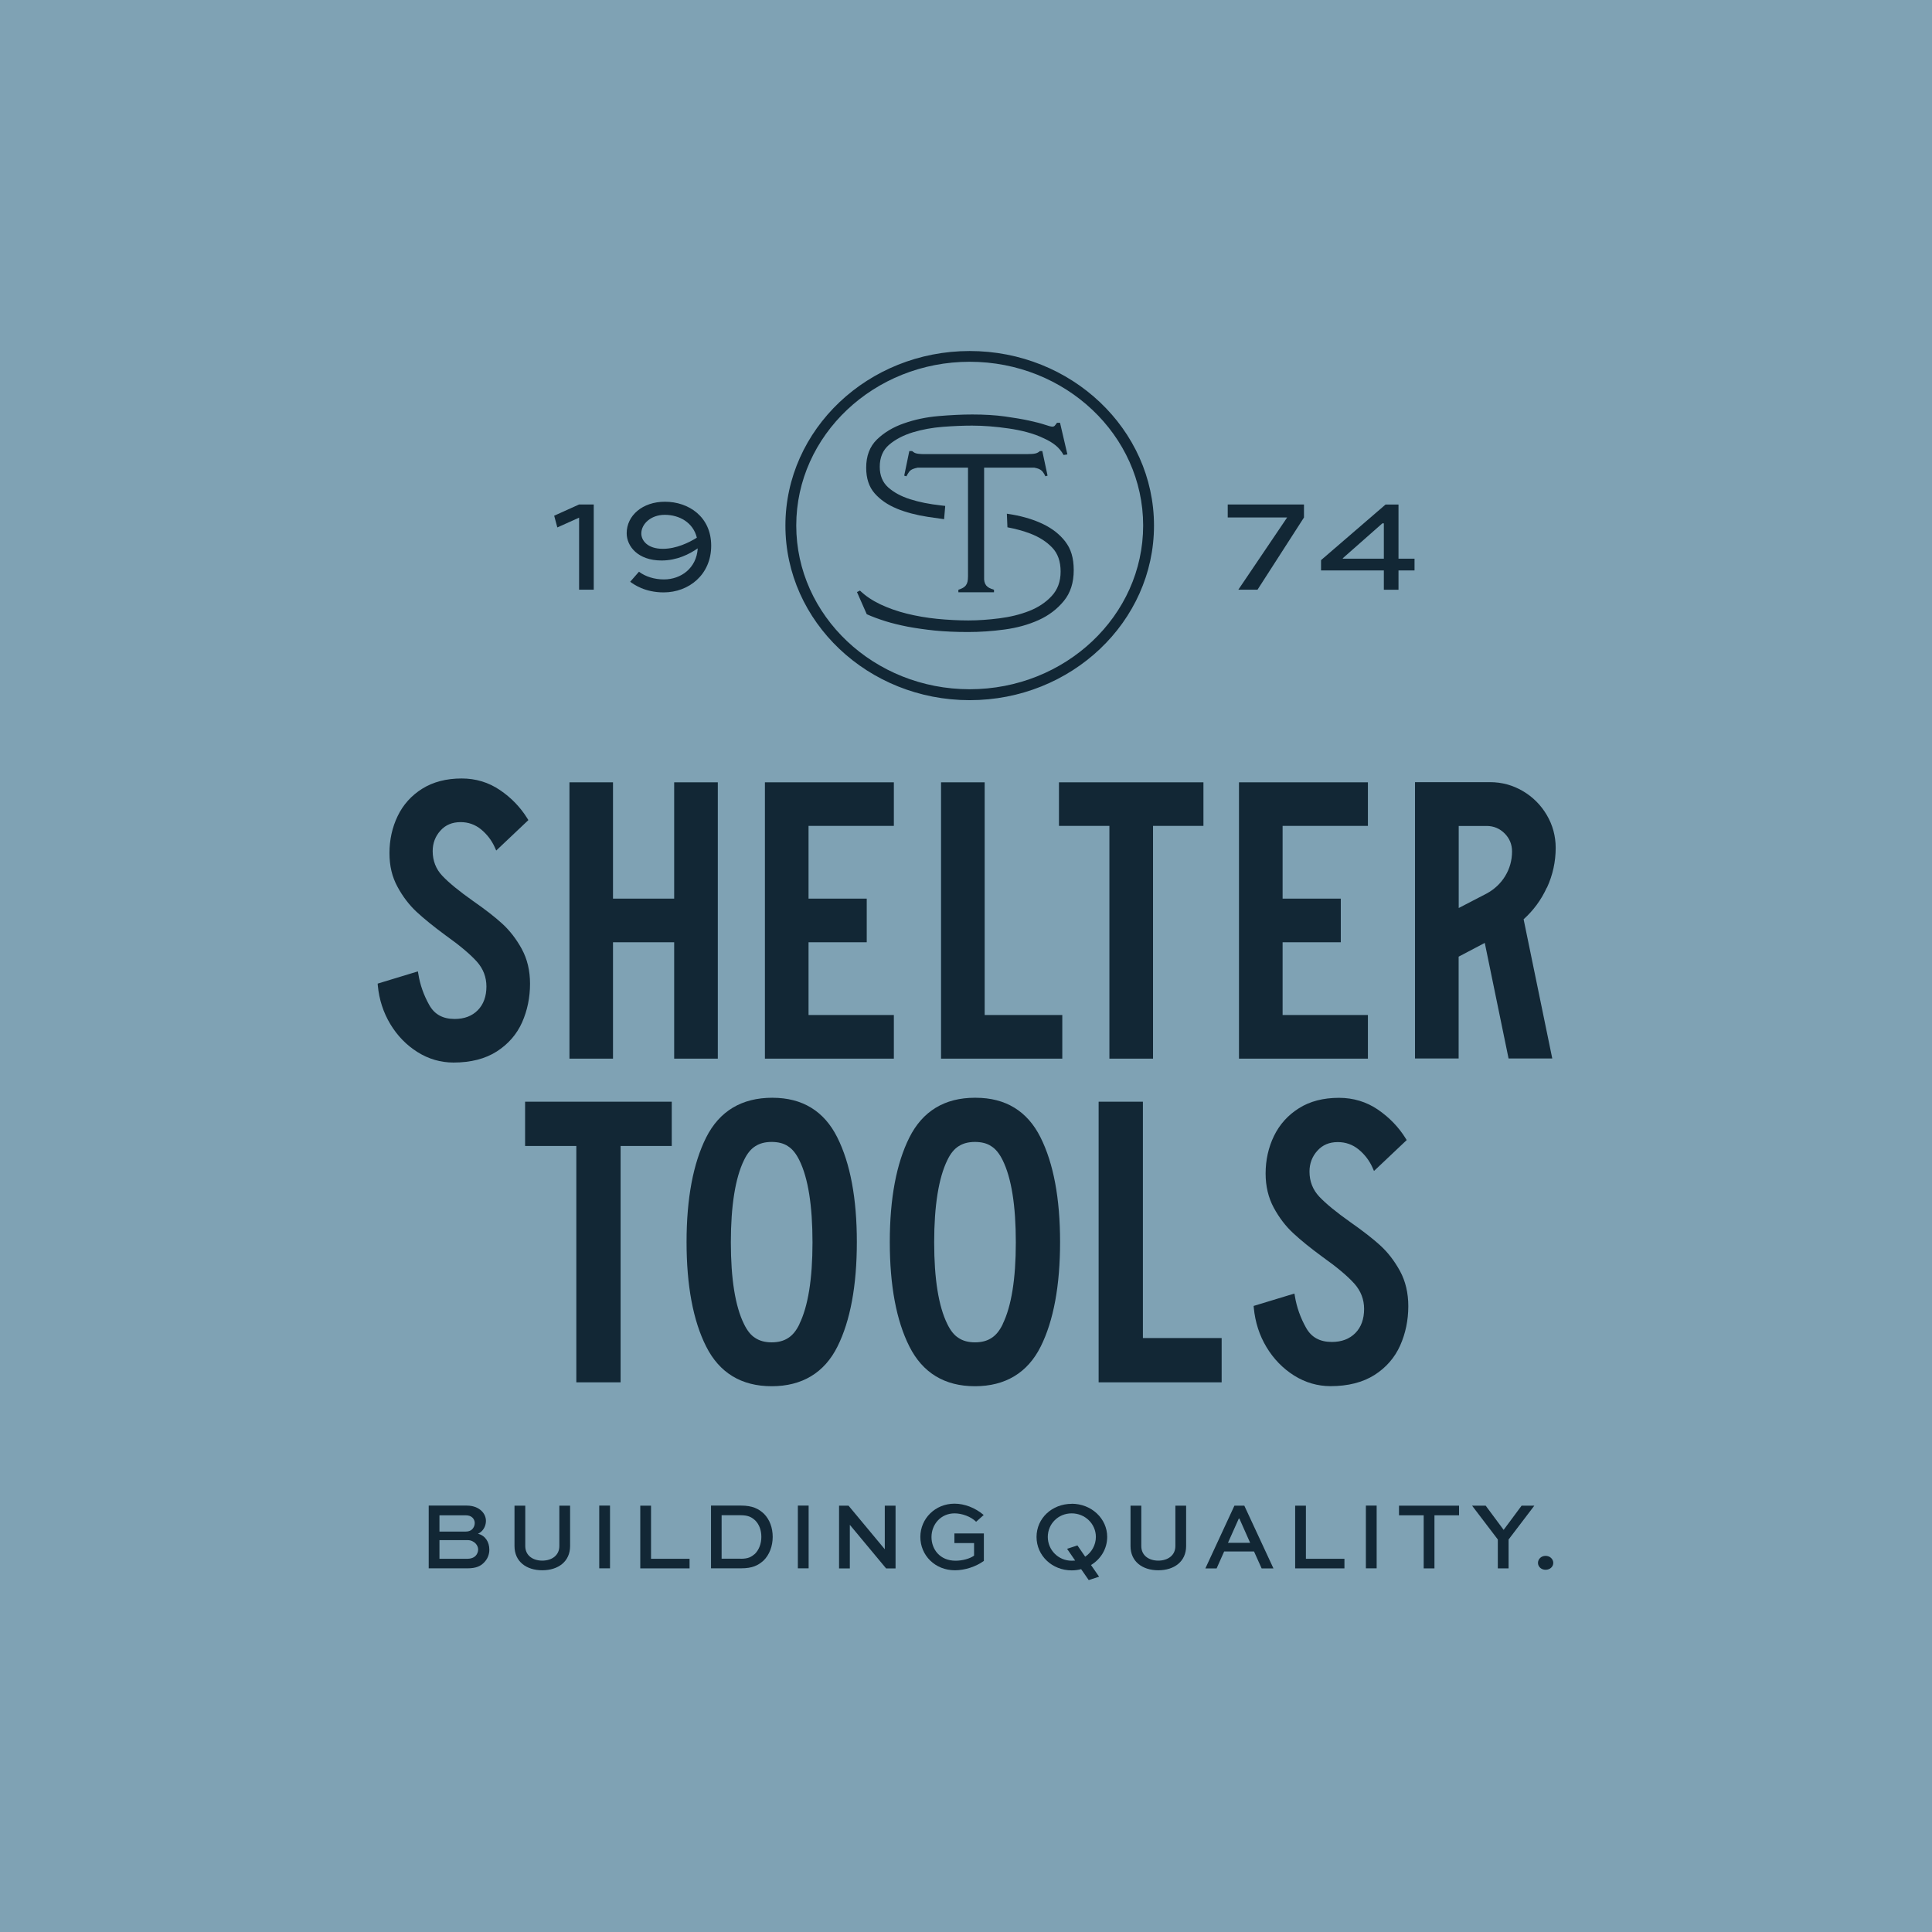 <svg viewBox="0 0 1080 1080" height="1080" width="1080" xmlns="http://www.w3.org/2000/svg" data-name="Layer 1" id="Layer_1">
  <defs>
    <style>
      .cls-1 {
        fill: #7fa2b4;
      }

      .cls-2 {
        fill: #122735;
      }
    </style>
  </defs>
  <rect height="1129.13" width="1129.13" y="-21.98" x="-19.36" class="cls-1"></rect>
  <g>
    <g>
      <path d="M501.25,284.3c5.07,2.08,10.86,3.62,17.37,4.62,3.03.45,6.06.9,9.14,1.31l.63-7.42c-.77-.09-1.58-.18-2.35-.27-6.52-.72-12.26-1.86-17.28-3.48-5.02-1.58-9.09-3.8-12.26-6.61-3.12-2.81-4.71-6.65-4.71-11.49,0-5.29,1.76-9.41,5.29-12.4s7.92-5.25,13.17-6.88c5.25-1.58,10.86-2.62,16.79-3.08,5.97-.45,11.4-.68,16.38-.68,3.21,0,6.52.14,10,.41s6.97.68,10.41,1.18c3.48.5,6.88,1.18,10.27,2.08,3.35.9,6.56,2.04,9.5,3.48,2.44,1.09,4.57,2.35,6.38,3.8s3.35,3.26,4.57,5.47l2.13-.32-4.12-17.69h-1.67c-.54.77-1,1.31-1.31,1.67-.32.32-.77.5-1.31.5-.68,0-2.08-.36-4.21-1.09-2.17-.72-5.11-1.49-8.87-2.31-3.76-.81-8.28-1.58-13.57-2.31s-11.36-1.09-18.19-1.09c-5.75,0-12.04.32-18.87.9-6.83.59-13.26,1.95-19.27,4.07-6.02,2.08-11.04,5.11-15.07,9-4.03,3.94-6.02,9.18-6.02,15.79,0,5.97,1.58,10.72,4.71,14.3s7.24,6.42,12.31,8.51h.05Z" class="cls-2"></path>
      <path d="M595.5,302.72c-3.12-4.03-7.24-7.24-12.26-9.68s-10.77-4.21-17.28-5.38c-1.04-.18-2.08-.32-3.12-.5l.32,7.6c4.66.86,8.87,2.04,12.71,3.48,5.07,1.95,9.18,4.57,12.31,7.87,3.17,3.3,4.71,7.78,4.71,13.39s-1.67,10.09-4.98,13.66c-3.3,3.57-7.51,6.38-12.58,8.37-5.07,1.99-10.63,3.35-16.7,4.12-6.06.77-11.85,1.18-17.37,1.18s-11.54-.32-17.46-.9c-5.88-.59-11.54-1.58-16.88-2.9s-10.27-3.08-14.8-5.2c-4.52-2.17-8.33-4.71-11.4-7.69l-1.67.81,5.47,12.4c3.21,1.45,6.7,2.71,10.41,3.89,3.76,1.18,7.92,2.17,12.49,3.08,4.57.86,9.64,1.58,15.25,2.17,5.57.54,11.72.81,18.46.81s13.44-.45,20.45-1.4c7.01-.95,13.35-2.71,19.05-5.29s10.36-6.15,14.07-10.68c3.71-4.52,5.52-10.27,5.52-17.19s-1.58-11.94-4.71-15.97v-.05Z" class="cls-2"></path>
      <path d="M578.13,261.41c1.09.23,2.04.45,2.76.81.9.41,1.58.95,2.08,1.63s1,1.45,1.4,2.4l1.22-.36-2.94-13.75h-1.31c-.36.32-.77.59-1.13.81s-.86.41-1.4.54c-.59.14-1.22.23-1.99.27-.77.05-1.72.09-2.85.09h-56.74c-1.13,0-2.08,0-2.9-.09-.77-.05-1.45-.14-1.99-.27-.54-.14-1-.32-1.36-.54s-.77-.5-1.13-.81h-1.54l-2.85,13.75,1.22.36c.5-.95,1-1.76,1.45-2.4.45-.68,1.18-1.22,2.08-1.63.77-.32,1.72-.59,2.81-.81h28.1v60.72c0,1.22-.09,2.22-.27,3.03-.18.81-.5,1.49-.95,2.08-.45.59-1,1.04-1.67,1.4s-1.49.72-2.49,1.04v1.4h19.91v-1.4c-1.09-.32-1.95-.68-2.67-1.04-.68-.36-1.27-.86-1.72-1.4-.45-.59-.77-1.27-.95-2.08-.09-.36-.14-.77-.18-1.22v-62.53h28.01Z" class="cls-2"></path>
    </g>
    <path d="M542.07,391.4c-56.83,0-103.02-43.8-103.02-97.59s46.2-97.59,103.02-97.59,103.02,43.8,103.02,97.59-46.2,97.59-103.02,97.59ZM542.07,202.23c-53.48,0-96.96,41.08-96.96,91.53s43.48,91.53,96.96,91.53,96.96-41.08,96.96-91.53-43.48-91.53-96.96-91.53Z" class="cls-2"></path>
  </g>
  <g>
    <path d="M291.68,530.48c-3.03-5.52-6.7-10.27-10.9-14.12-4.16-3.8-9.64-8.05-16.29-12.67-7.69-5.43-13.53-10.18-17.24-14.12-3.57-3.76-5.38-8.42-5.38-13.8,0-4.39,1.45-8.28,4.34-11.45,2.81-3.17,6.61-4.75,11.27-4.75,4.3,0,8.1,1.36,11.4,4.03,3.35,2.76,5.97,6.15,7.74,10.13l.77,1.72,17.65-16.7.32-.32-.59-.95c-3.85-6.2-8.96-11.54-15.25-15.79-6.33-4.34-13.57-6.52-21.45-6.52-8.6,0-16.02,1.95-22.08,5.75-6.06,3.8-10.68,8.96-13.71,15.29-3.03,6.29-4.57,13.26-4.57,20.63s1.49,13.35,4.48,18.87c2.94,5.47,6.56,10.18,10.68,14.03,4.07,3.76,9.5,8.19,16.2,13.12,7.83,5.57,13.71,10.5,17.46,14.66,3.57,3.98,5.38,8.69,5.38,13.94,0,5.52-1.63,10-4.84,13.26s-7.56,4.89-12.89,4.89c-6.61,0-11.27-2.53-14.21-7.78-3.08-5.47-5.16-11.31-6.11-17.33l-.27-1.49-22.03,6.7-.45.14.09,1.09c.72,7.83,3.12,15.11,7.01,21.58,3.94,6.52,9.05,11.76,15.2,15.61,6.2,3.89,12.94,5.84,20.13,5.84,9.64,0,17.74-2.08,24.16-6.2,6.42-4.12,11.18-9.59,14.16-16.29,2.94-6.65,4.43-13.89,4.43-21.58,0-7.28-1.54-13.8-4.62-19.41h0Z" class="cls-2"></path>
    <polygon points="401.26 591.79 401.26 437.32 376.87 437.32 376.87 502.34 342.67 502.34 342.67 437.32 318.33 437.32 318.33 591.79 342.67 591.79 342.67 526.73 376.87 526.73 376.87 591.79 401.26 591.79" class="cls-2"></polygon>
    <polygon points="499.67 567.4 451.98 567.4 451.98 526.73 484.51 526.73 484.51 502.34 451.98 502.34 451.98 461.67 499.67 461.67 499.67 437.32 427.59 437.32 427.59 591.79 499.67 591.79 499.67 567.4" class="cls-2"></polygon>
    <polygon points="550.44 437.32 526.05 437.32 526.05 591.79 593.83 591.79 593.83 567.4 550.44 567.4 550.44 437.32" class="cls-2"></polygon>
    <polygon points="620.16 591.79 644.55 591.79 644.55 461.67 672.73 461.67 672.73 437.32 591.97 437.32 591.97 461.67 620.16 461.67 620.16 591.79" class="cls-2"></polygon>
    <polygon points="764.67 567.4 716.98 567.4 716.98 526.73 749.51 526.73 749.51 502.34 716.98 502.34 716.98 461.67 764.67 461.67 764.67 437.32 692.6 437.32 692.6 591.79 764.67 591.79 764.67 567.4" class="cls-2"></polygon>
    <path d="M864.75,496.23c3.26-7.1,4.89-14.57,4.89-22.26,0-6.56-1.67-12.76-4.98-18.37-3.3-5.61-7.78-10.09-13.39-13.39-5.61-3.3-11.76-4.98-18.37-4.98h-41.9v154.47h24.39v-56.92l14.61-7.69,13.3,64.61h24.43l-16.02-77.82c5.47-4.93,9.86-10.86,12.99-17.74l.05.09ZM841.45,489.67c-2.53,4.16-6.06,7.47-10.41,9.82l-15.61,8.1v-45.88h15.56c3.94,0,7.33,1.4,10.09,4.16s4.16,6.15,4.16,10.09c0,4.93-1.27,9.55-3.8,13.71Z" class="cls-2"></path>
    <polygon points="293.53 640.61 322.17 640.61 322.17 772.73 346.92 772.73 346.92 640.61 375.52 640.61 375.52 615.86 293.53 615.86 293.53 640.61" class="cls-2"></polygon>
    <path d="M431.89,613.65h-.14c-17.15,0-29.59,7.47-37.01,22.22-7.24,14.43-10.95,34.07-10.95,58.41s3.66,43.98,10.95,58.41c7.42,14.75,19.73,22.22,36.65,22.22s29.45-7.47,36.78-22.22c7.19-14.43,10.81-34.07,10.81-58.41s-3.66-43.98-10.95-58.5c-7.33-14.66-19.5-22.12-36.2-22.12h.05ZM446.91,740.15c-1.76,3.71-3.94,6.33-6.38,7.83-2.4,1.58-5.47,2.4-9.14,2.4s-6.74-.81-9.18-2.44c-2.4-1.45-4.52-4.07-6.33-7.83-4.89-9.91-7.33-25.25-7.33-45.65s2.49-35.97,7.33-45.88c1.76-3.71,3.89-6.33,6.33-7.83,2.4-1.58,5.47-2.4,9.14-2.4s6.88.81,9.18,2.44c2.4,1.49,4.52,4.12,6.33,7.83,4.89,9.91,7.33,25.34,7.33,45.88s-2.49,35.74-7.33,45.65h.05Z" class="cls-2"></path>
    <path d="M545.5,613.65h-.5c-16.92,0-29.27,7.47-36.65,22.22-7.24,14.43-10.95,34.07-10.95,58.41s3.66,43.98,10.95,58.41c7.42,14.75,19.73,22.22,36.65,22.22s29.45-7.47,36.78-22.22c7.19-14.43,10.81-34.11,10.81-58.41s-3.66-43.98-10.95-58.5c-7.33-14.66-19.5-22.12-36.2-22.12h.05ZM560.57,740.15c-1.76,3.71-3.94,6.33-6.38,7.83-2.4,1.58-5.47,2.4-9.14,2.4s-6.79-.81-9.18-2.44c-2.4-1.45-4.52-4.07-6.33-7.83-4.89-9.91-7.33-25.25-7.33-45.65s2.49-35.97,7.33-45.88c1.76-3.71,3.89-6.33,6.33-7.83,2.4-1.58,5.47-2.4,9.14-2.4s6.88.81,9.18,2.44c2.4,1.49,4.52,4.12,6.33,7.83,4.89,9.91,7.33,25.34,7.33,45.88s-2.49,35.74-7.33,45.65h.05Z" class="cls-2"></path>
    <polygon points="638.89 615.86 614.14 615.86 614.14 772.73 682.91 772.73 682.91 747.98 638.89 747.98 638.89 615.86" class="cls-2"></polygon>
    <path d="M771.55,696.17c-4.21-3.8-9.77-8.14-16.56-12.89-7.83-5.52-13.75-10.36-17.51-14.34-3.62-3.85-5.47-8.55-5.47-14.03,0-4.48,1.49-8.42,4.39-11.63,2.94-3.26,6.65-4.84,11.45-4.84,4.34,0,8.23,1.36,11.58,4.07,3.44,2.81,6.06,6.24,7.87,10.32l.77,1.76,18.28-17.28-.59-.95c-3.89-6.29-9.09-11.67-15.47-16.06-6.42-4.39-13.8-6.61-21.81-6.61-8.73,0-16.29,1.95-22.4,5.84-6.15,3.85-10.81,9.09-13.94,15.52-3.08,6.38-4.66,13.44-4.66,20.95,0,7.1,1.54,13.53,4.57,19.14,2.99,5.52,6.65,10.32,10.86,14.21,4.12,3.85,9.64,8.33,16.42,13.3,7.92,5.61,13.89,10.63,17.74,14.89,3.62,4.07,5.47,8.82,5.47,14.16,0,5.61-1.63,10.18-4.89,13.48-3.26,3.3-7.65,4.98-13.12,4.98-6.74,0-11.45-2.58-14.43-7.92-3.12-5.57-5.25-11.49-6.24-17.6l-.27-1.54-22.35,6.79-.45.14.09,1.09c.77,7.96,3.12,15.34,7.1,21.94,3.98,6.61,9.18,11.94,15.43,15.88,6.29,3.94,13.17,5.93,20.41,5.93,9.77,0,18.01-2.13,24.52-6.24,6.52-4.16,11.36-9.73,14.39-16.56,2.99-6.74,4.52-14.12,4.52-21.9,0-7.38-1.58-14.03-4.66-19.68-3.08-5.61-6.79-10.45-11.09-14.34l.05.05Z" class="cls-2"></path>
  </g>
  <g>
    <path d="M309.78,288.29l13.94-6.29h8.19v47.64h-8.19v-40.27l-12.17,5.47-1.76-6.56Z" class="cls-2"></path>
    <path d="M357.19,319.6c3.66,2.76,8.69,4.3,13.94,4.3,9.55,0,18.23-6.29,18.91-17.37-4.62,3.21-11.58,6.79-20.22,6.79-13.3,0-19.5-8.01-19.5-15.25,0-9.86,8.82-17.6,21.4-17.6,13.21,0,25.84,8.37,25.84,24.57s-12.49,26.11-26.56,26.11c-10.5,0-16.56-4.39-18.73-5.93l4.98-5.7-.05.09ZM389.54,300.55c-2.04-8.37-9.64-12.76-17.96-12.76-7.65,0-13.08,5.02-13.08,10.45,0,3.8,3.35,8.55,12.04,8.55,7.51,0,14.61-3.48,18.96-6.2l.05-.05Z" class="cls-2"></path>
    <path d="M686.31,282h42.62v7.28l-25.97,40.36h-10.72l27.28-40.36h-33.21v-7.28Z" class="cls-2"></path>
    <path d="M790.73,318.87h-8.96v10.81h-8.19v-10.81h-35.11v-5.75l36.06-31.08h7.24v30.27h8.96v6.56h0ZM750.69,312.31h22.89v-19.77h-.81c-7.24,6.33-14.89,13.08-22.12,19.5v.27h.05Z" class="cls-2"></path>
  </g>
  <g>
    <path d="M239.65,876.7v-35.07h21.22c3.98,0,6.7,1.36,8.42,3.08,1.49,1.49,2.35,3.39,2.35,5.52,0,3.21-1.95,6.11-4.48,7.15,4.07.95,6.38,4.57,6.38,8.87,0,2.58-.86,5.2-3.21,7.47-1.72,1.63-4.03,2.99-9.05,2.99h-21.63ZM245.66,847.02v9.14h14.57c1.45,0,2.76-.32,3.71-1.27.9-.9,1.45-2.22,1.45-3.48,0-1.18-.5-2.26-1.22-2.99-.95-.95-2.26-1.36-3.94-1.36h-14.57v-.05ZM245.66,861v10.36h15.84c1.67,0,3.26-.54,4.34-1.63.9-.9,1.45-2.26,1.45-3.53s-.54-2.4-1.4-3.35c-1.09-1.13-2.62-1.9-4.39-1.9h-15.84v.05Z" class="cls-2"></path>
    <path d="M318.69,841.68v22.58c0,8.64-6.65,13.53-15.56,13.53s-15.52-4.89-15.52-13.53v-22.58h6.02v22.58c0,5.25,4.21,8.14,9.5,8.14s9.55-2.9,9.55-8.14v-22.58s6.02,0,6.02,0Z" class="cls-2"></path>
    <path d="M334.98,876.7v-35.07h6.02v35.07h-6.02Z" class="cls-2"></path>
    <path d="M363.93,841.68v29.68h21.54v5.38h-27.55v-35.07s6.02,0,6.02,0Z" class="cls-2"></path>
    <path d="M397.46,876.7v-35.07h16.79c6.33,0,9.86,1.76,12.89,4.66,3.12,3.21,4.8,7.74,4.8,12.85s-1.81,10.04-5.16,13.26c-3.03,2.67-6.15,4.3-12.53,4.3h-16.79ZM413.98,871.36c4.43,0,5.97-1.04,8.05-2.76,2.26-2.26,3.57-5.7,3.57-9.46s-1.18-6.92-3.39-9.18c-1.99-1.81-3.85-2.94-8.28-2.94h-10.54v24.3h10.54l.05.05Z" class="cls-2"></path>
    <path d="M446.01,876.7v-35.07h6.02v35.07h-6.02Z" class="cls-2"></path>
    <path d="M500.62,841.68v35.07h-5.29l-20.22-24.3h-.05v24.3h-6.02v-35.07h5.29l20.22,24.3h.05v-24.3h6.02Z" class="cls-2"></path>
    <path d="M545.68,850.69c-2.94-2.94-7.96-4.71-12.08-4.71-7.56,0-12.89,6.02-12.89,13.26,0,6.74,4.62,13.21,13.48,13.21,3.66,0,7.96-1.09,10.32-2.85v-7.01h-10.99v-5.38h16.47v15.34c-4.39,3.21-10.63,5.25-16.15,5.25-11.13,0-19.36-8.33-19.36-18.64s8.37-18.6,19.09-18.6c5.57,0,11.54,2.26,16.33,6.33l-4.21,3.76v.05Z" class="cls-2"></path>
    <path d="M599.07,840.6c11.04,0,19.86,8.28,19.86,18.51,0,6.65-3.57,12.44-9.05,15.75l4.52,6.52-5.79,1.9-4.25-6.11c-1.67.45-3.44.68-5.25.68-11.04,0-19.68-8.28-19.68-18.69s8.64-18.51,19.68-18.51l-.05-.05ZM602.29,863.9l4.34,6.29c3.57-2.35,5.97-6.52,5.97-11.04,0-7.24-5.97-13.17-13.53-13.17s-13.35,5.93-13.35,13.17,5.84,13.3,13.35,13.3c.63,0,1.27-.05,1.95-.09l-4.52-6.56,5.79-1.9Z" class="cls-2"></path>
    <path d="M663.05,841.68v22.58c0,8.64-6.65,13.53-15.56,13.53s-15.52-4.89-15.52-13.53v-22.58h6.02v22.58c0,5.25,4.21,8.14,9.5,8.14s9.55-2.9,9.55-8.14v-22.58h6.02Z" class="cls-2"></path>
    <path d="M690.11,841.68h5.47l16.29,35.07h-6.61l-4.25-9.46h-16.7l-4.21,9.46h-6.29l16.24-35.07h.05ZM686.44,862.45h12.4l-6.02-13.57h-.32l-6.06,13.57Z" class="cls-2"></path>
    <path d="M730.01,841.68v29.68h21.54v5.38h-27.55v-35.07h6.02Z" class="cls-2"></path>
    <path d="M763.54,876.7v-35.07h6.02v35.07h-6.02Z" class="cls-2"></path>
    <path d="M782.05,841.68h33.57v5.38h-13.75v29.68h-6.02v-29.68h-13.8v-5.38Z" class="cls-2"></path>
    <path d="M857.7,841.68l-14.39,18.91v16.15h-6.02v-16.15l-14.39-18.91h7.6l10.04,13.53,10.04-13.53h7.1,0Z" class="cls-2"></path>
    <path d="M863.99,869.73c2.4,0,4.3,1.76,4.3,3.94s-1.9,3.85-4.3,3.85-4.25-1.72-4.25-3.85,1.81-3.94,4.25-3.94Z" class="cls-2"></path>
  </g>
</svg>